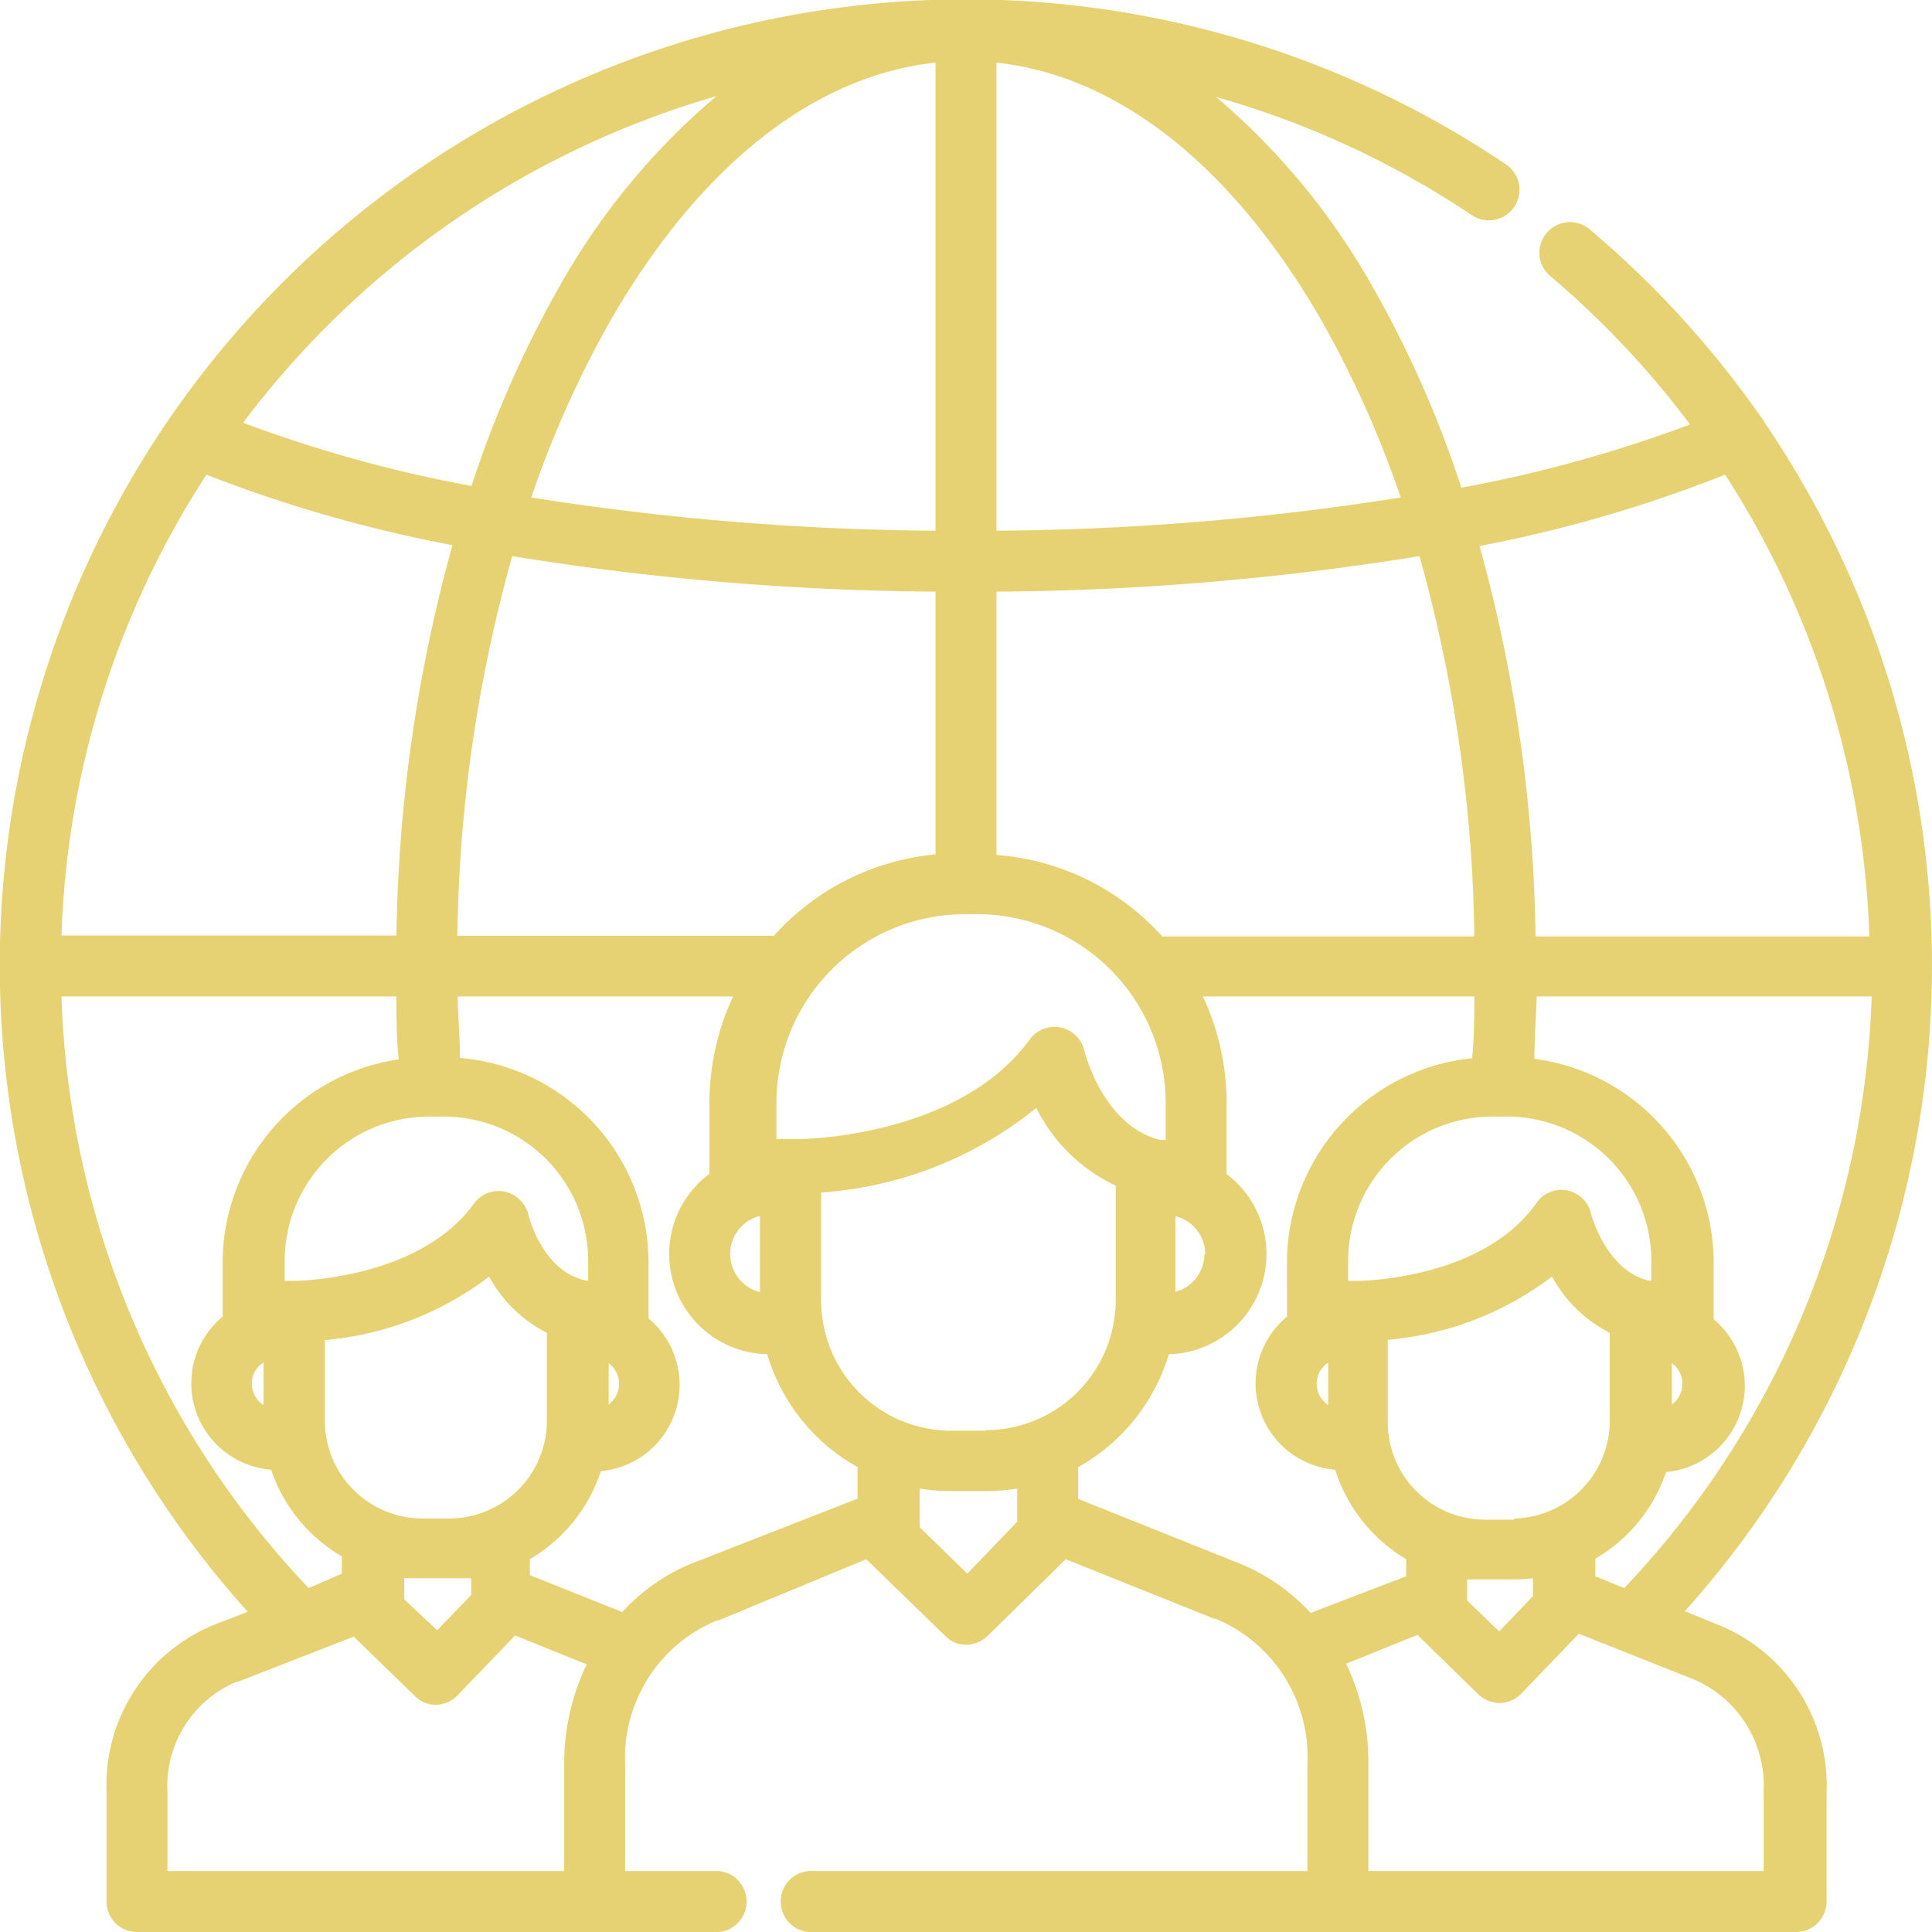 <svg xmlns="http://www.w3.org/2000/svg" viewBox="0 0 66.91 66.91"><defs><style>.cls-1{fill:#e6d273;}</style></defs><title>relationship</title><g id="Layer_2" data-name="Layer 2"><g id="sec2-bxs-cnt"><path class="cls-1" d="M59.45,56.25l-1.1-.45a33.45,33.45,0,0,0,2.76-41.17,1.25,1.25,0,0,0-.16-.24A33.77,33.77,0,0,0,55.12,8a1.06,1.06,0,1,0-1.37,1.61,31.48,31.48,0,0,1,4.78,5.09,46.35,46.35,0,0,1-7.92,2.19,37.57,37.57,0,0,0-3-6.83,24.21,24.21,0,0,0-5.49-6.7A31.07,31.07,0,0,1,51,7.47a1.06,1.06,0,0,0,1.18-1.76A33.46,33.46,0,0,0,8.58,55.82l-1.09.42a6,6,0,0,0-3.8,5.83v3.78a1.05,1.05,0,0,0,1.06,1.06H24.9a1.06,1.06,0,0,0,0-2.11H21.65V61.12a5.15,5.15,0,0,1,3.18-5l.05,0L30,54l0,0,2.74,2.66a1,1,0,0,0,.73.3h0a1.07,1.07,0,0,0,.75-.32L36.91,54l5.14,2.06.05,0a5.18,5.18,0,0,1,3.18,5V64.8H28.2a1.06,1.06,0,1,0,0,2.11h34a1.06,1.06,0,0,0,1.06-1.06V62.07A6,6,0,0,0,59.45,56.25ZM56.25,55l-1-.41v-.61a5.49,5.49,0,0,0,2.45-3,3,3,0,0,0,1.65-5.29V43.73a7.13,7.13,0,0,0-6.21-7.06c0-.71.06-1.44.08-2.16h11.6A31.21,31.21,0,0,1,56.25,55Zm-3.81-2.37h-1a3.38,3.38,0,0,1-3.38-3.39V46.4h0a10.91,10.91,0,0,0,5.69-2.19,4.71,4.71,0,0,0,2,1.95v3A3.39,3.39,0,0,1,52.44,52.59Zm.65,2.07v.58l-1.17,1.22-1.11-1.07v-.73c.22,0,.44,0,.66,0h1C52.66,54.7,52.88,54.68,53.09,54.66ZM47,44.36h-.26l-.05,0h0v-.69a5,5,0,0,1,5-5h.5a5,5,0,0,1,5,5v.68h-.09c-1.47-.34-2-2.3-2-2.32a1.05,1.05,0,0,0-1.88-.38C51.35,44.33,47.09,44.36,47,44.36Zm10.9,4.28V47.21a.88.88,0,0,1,0,1.43Zm1.84-32.21a31.37,31.37,0,0,1,5,16H53.18a53.29,53.29,0,0,0-1.94-13.52A47,47,0,0,0,59.77,16.43Zm-8.71,16H40.25a8.57,8.57,0,0,0-5.74-2.82V20.49a95,95,0,0,0,14.65-1.23A51.07,51.07,0,0,1,51.06,32.4Zm-9.32,11a1.36,1.36,0,0,1-1,1.31V42.12A1.36,1.36,0,0,1,41.74,43.43ZM34.51,2.17c4.21.45,8.16,3.57,11.24,8.9a35.71,35.71,0,0,1,2.76,6.16,93.3,93.3,0,0,1-14,1.15V2.17Zm-.67,29.49a6.54,6.54,0,0,1,6.53,6.53v1.29l0,0-.05,0,0,0,0,0,0,0-.05,0,0,0,0,0-.07,0h0c-2-.46-2.64-3.08-2.65-3.1a1.06,1.06,0,0,0-1.88-.39c-2.48,3.42-7.94,3.46-8,3.46h-.27l-.05,0-.05,0H27l0,0,0,0-.06,0,0,0-.05,0,0,0,0,0V38.19a6.54,6.54,0,0,1,6.53-6.53Zm-18,.74a51.07,51.07,0,0,1,1.9-13.14A95.32,95.32,0,0,0,32.4,20.49v9.1a8.59,8.59,0,0,0-5.6,2.82h-11Zm10.48,9.71v2.64a1.36,1.36,0,0,1,0-2.64ZM32.4,2.17V18.38a93.41,93.41,0,0,1-14-1.15,35.71,35.71,0,0,1,2.76-6.16C24.24,5.74,28.19,2.62,32.4,2.17ZM24.81,3.33A24.11,24.11,0,0,0,19.33,10a37.57,37.57,0,0,0-3,6.83,46.22,46.22,0,0,1-7.91-2.19A31.41,31.41,0,0,1,24.81,3.33ZM7.15,16.44a47.76,47.76,0,0,0,8.52,2.44A53.22,53.22,0,0,0,13.73,32.4H2.13A31.1,31.1,0,0,1,7.15,16.44ZM14,54.66c.22,0,.44,0,.66,0h1c.22,0,.44,0,.66,0v.58l-1.18,1.22L14,55.39Zm1.63-2.07h-1a3.39,3.39,0,0,1-3.38-3.39V46.41a10.91,10.91,0,0,0,5.69-2.2,4.71,4.71,0,0,0,2,1.95v3A3.39,3.39,0,0,1,15.58,52.59ZM18.3,42.07a1.08,1.08,0,0,0-.82-.8,1.06,1.06,0,0,0-1.07.42c-1.91,2.64-6.18,2.67-6.23,2.67H9.92l-.06,0h0v-.69a5,5,0,0,1,5-5h.51a5,5,0,0,1,5,5v.68h0l-.06,0h0C18.78,44.05,18.3,42.09,18.3,42.07ZM2.13,34.51h11.6c0,.73,0,1.46.08,2.18a7.12,7.12,0,0,0-6.1,7V45.6a3,3,0,0,0,1.68,5.3,5.49,5.49,0,0,0,2.45,3v.6L10.69,55A31.19,31.19,0,0,1,2.13,34.51Zm7,12.68v1.47a.87.87,0,0,1-.41-.74A.86.86,0,0,1,9.12,47.19ZM19.54,61.12V64.8H5.8V62.07a3.92,3.92,0,0,1,2.4-3.83l.05,0,4-1.56,2.12,2.06a1,1,0,0,0,.73.3h0a1.07,1.07,0,0,0,.74-.32l2-2.08,2.48,1A7.88,7.88,0,0,0,19.54,61.12Zm10.19-9.23-5.6,2.19a6.65,6.65,0,0,0-2.58,1.75l-3.2-1.28V54a5.56,5.56,0,0,0,2.46-3.05,3,3,0,0,0,1.65-5.29V43.73a7.12,7.12,0,0,0-6.53-7.09c0-.71-.07-1.42-.08-2.13h9.54a8.7,8.7,0,0,0-.82,3.68v2.46a3.47,3.47,0,0,0,2,6.25,6.65,6.65,0,0,0,3.13,3.91v1.08Zm-8.65-3.25V47.21a.89.89,0,0,1,0,1.43Zm14.15,4h0v.06l-1.73,1.8-1.65-1.61V51.55a6.5,6.5,0,0,0,1.09.09h1.2a6.5,6.5,0,0,0,1.09-.09Zm-1.09-3.09h-1.2a4.51,4.51,0,0,1-4.5-4.5V41.3a13.3,13.3,0,0,0,7.45-2.93,5.83,5.83,0,0,0,2.75,2.69v4A4.51,4.51,0,0,1,34.14,49.53Zm11.25,6.31a6.84,6.84,0,0,0-2.58-1.76l-5.47-2.19V50.81a6.66,6.66,0,0,0,3.14-3.91,3.47,3.47,0,0,0,2-6.24V38.19a8.7,8.7,0,0,0-.82-3.68h9.4c0,.72,0,1.43-.08,2.14a7.13,7.13,0,0,0-6.41,7.08V45.6a3,3,0,0,0,1.67,5.3A5.56,5.56,0,0,0,48.7,54v.59ZM46,47.19v1.47a.89.89,0,0,1-.4-.74A.87.87,0,0,1,46,47.19ZM61.13,64.8H47.39V61.12a7.87,7.87,0,0,0-.77-3.5l2.47-1,2.11,2.06a1.09,1.09,0,0,0,.74.3h0a1.07,1.07,0,0,0,.74-.32l2-2.08,4,1.59,0,0a4,4,0,0,1,2.4,3.84V64.8Z"/></g></g></svg>